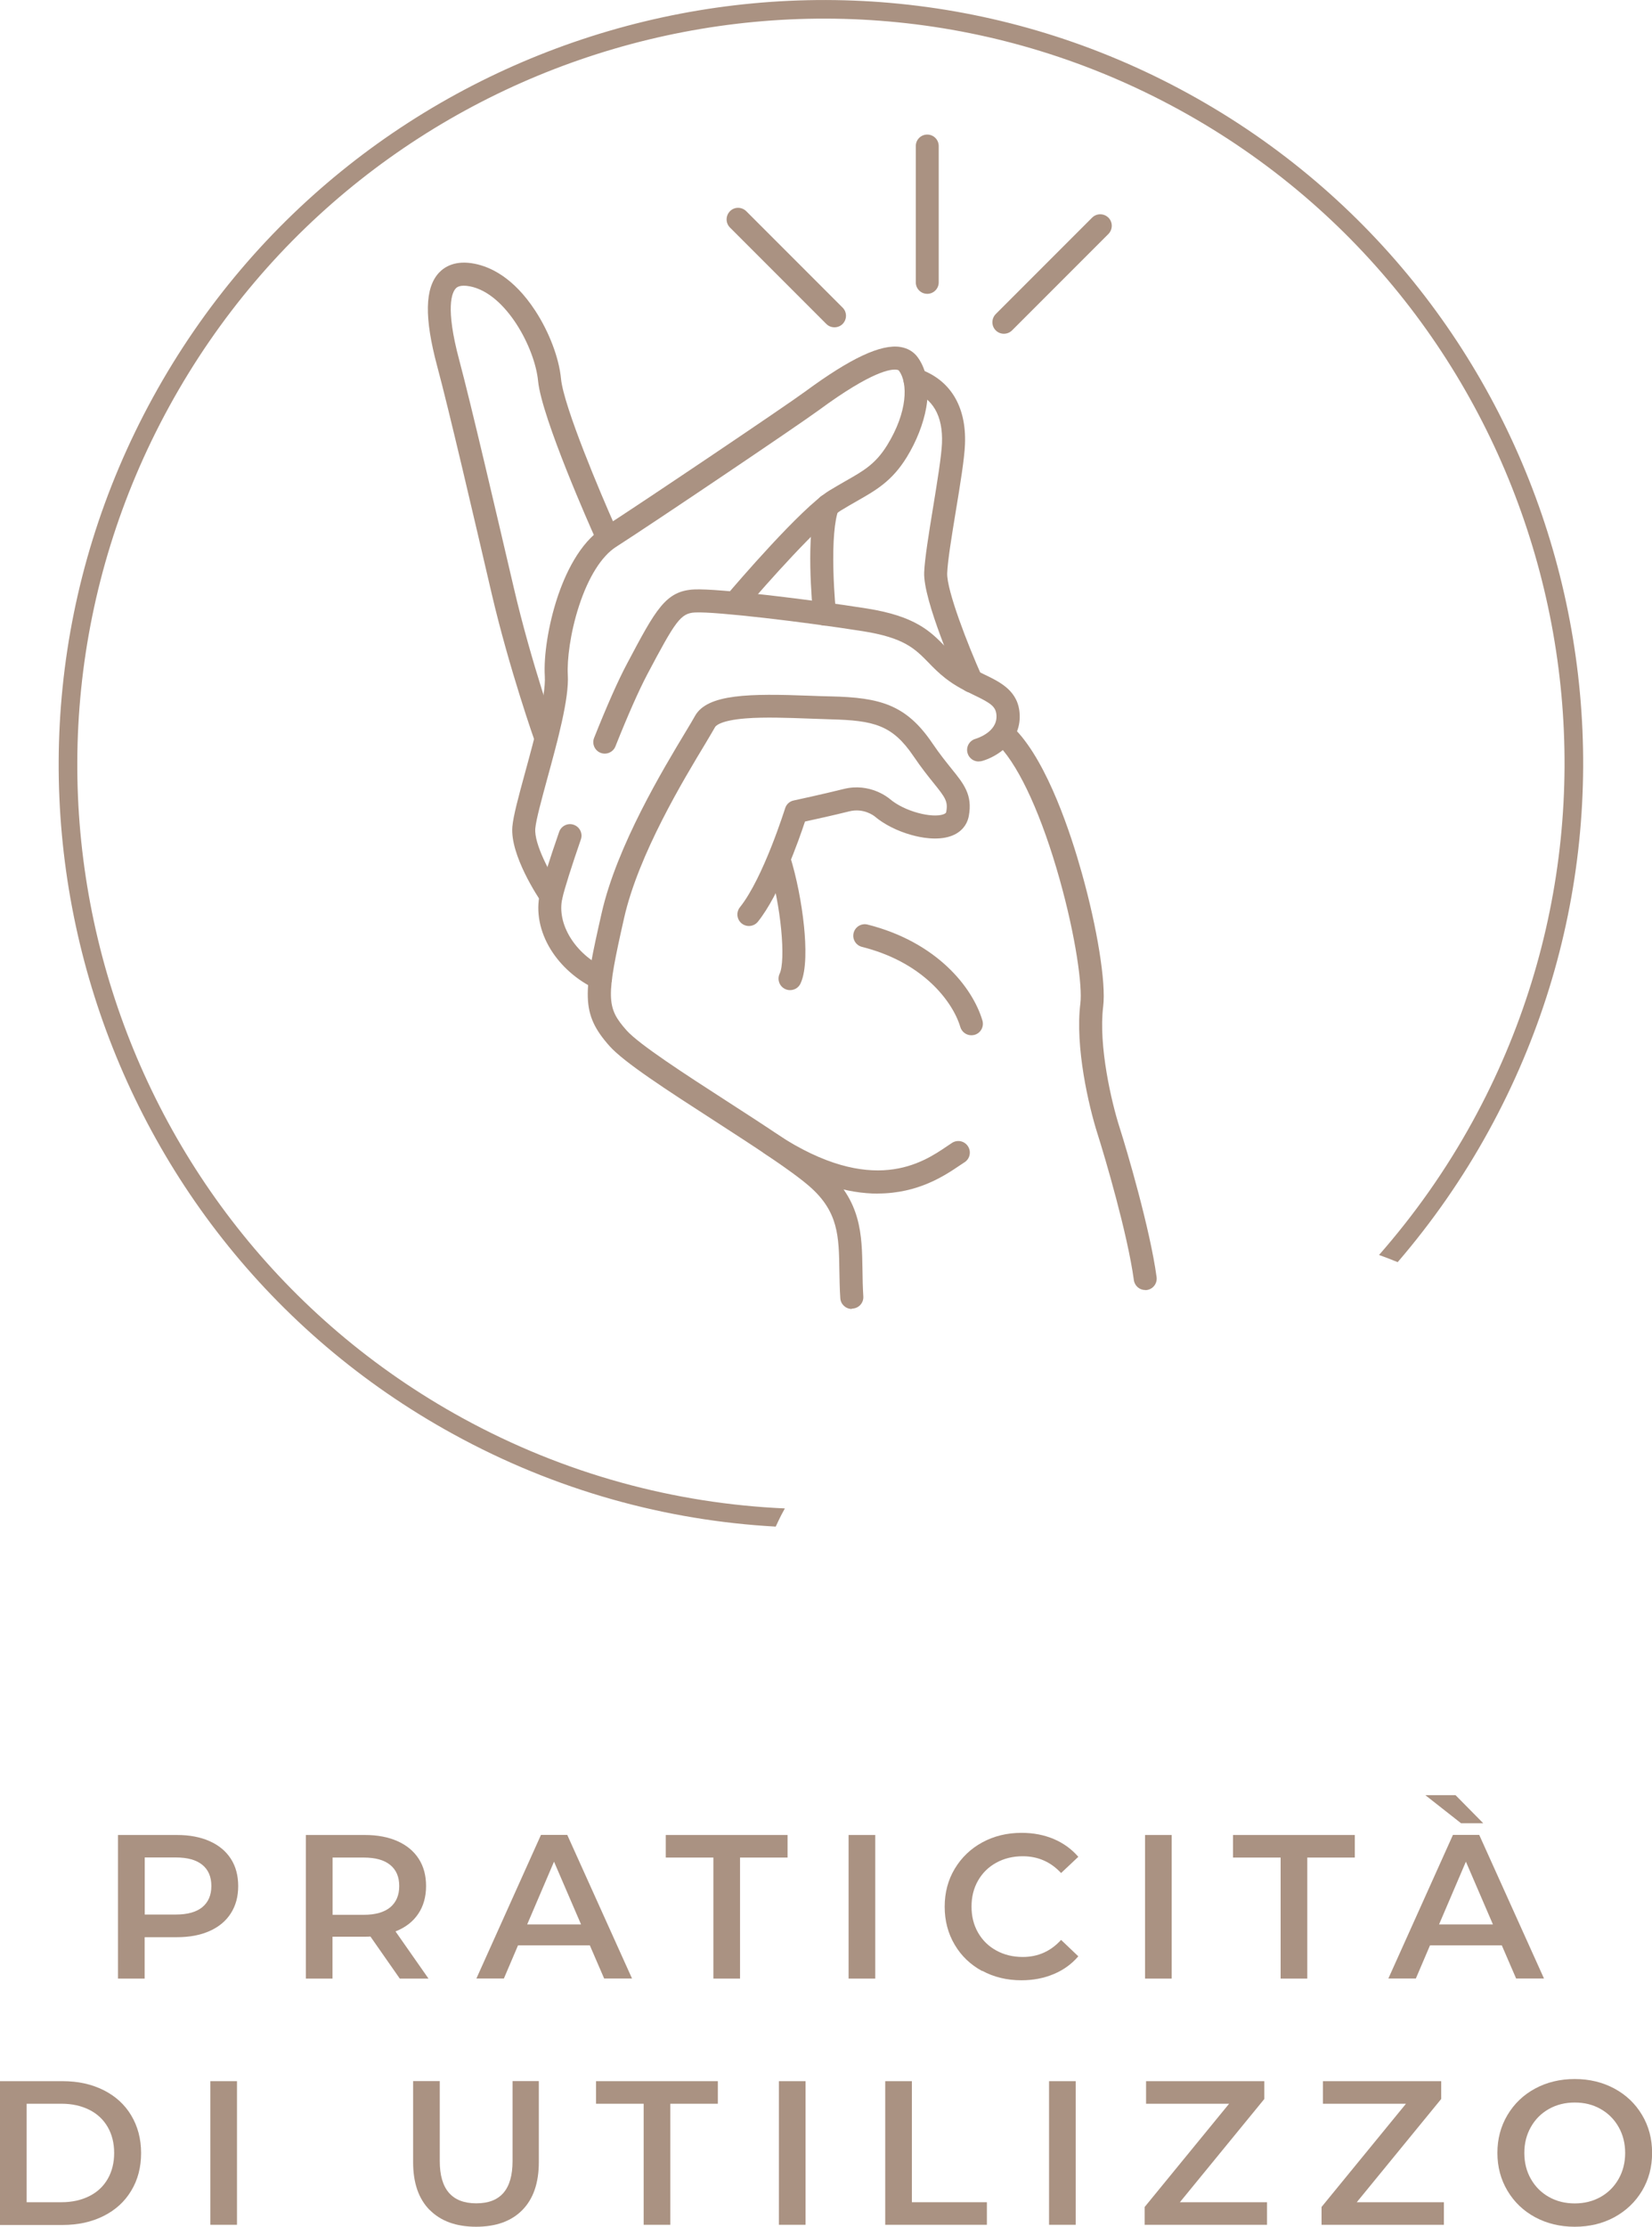 <?xml version="1.0" encoding="UTF-8"?><svg id="Livello_2" xmlns="http://www.w3.org/2000/svg" viewBox="0 0 177.27 238.8"><defs><style>.cls-1{fill:#aa9282;}</style></defs><g id="Livello_1-2"><path class="cls-1" d="M22.49,197.44c.99.44,1.75,1.07,2.28,1.89s.79,1.8.79,2.93-.26,2.09-.79,2.92c-.53.83-1.29,1.46-2.28,1.9-.99.44-2.15.66-3.49.66h-3.48v4.44h-2.86v-15.4h6.34c1.33,0,2.5.22,3.49.66ZM21.71,204.52c.64-.53.97-1.28.97-2.27s-.32-1.74-.97-2.27c-.65-.53-1.59-.79-2.84-.79h-3.34v6.12h3.34c1.25,0,2.19-.26,2.84-.79Z"/><path class="cls-1" d="M42.9,212.18l-3.15-4.51c-.13.01-.33.02-.59.02h-3.48v4.49h-2.86v-15.4h6.34c1.33,0,2.5.22,3.49.66.99.44,1.75,1.07,2.28,1.89s.79,1.8.79,2.93-.28,2.16-.85,2.99c-.57.84-1.38,1.46-2.43,1.87l3.54,5.06h-3.08ZM41.87,199.99c-.65-.53-1.59-.79-2.84-.79h-3.34v6.14h3.34c1.25,0,2.19-.27,2.84-.8.64-.54.97-1.29.97-2.28s-.32-1.74-.97-2.27Z"/><path class="cls-1" d="M63.29,208.61h-7.7l-1.52,3.56h-2.95l6.93-15.4h2.82l6.95,15.4h-2.99l-1.54-3.56ZM62.35,206.37l-2.9-6.73-2.88,6.73h5.79Z"/><path class="cls-1" d="M76.54,199.2h-5.1v-2.42h13.07v2.42h-5.1v12.98h-2.86v-12.98Z"/><path class="cls-1" d="M91.06,196.78h2.86v15.4h-2.86v-15.4Z"/><path class="cls-1" d="M105.39,211.37c-1.25-.68-2.24-1.62-2.95-2.83-.71-1.2-1.07-2.56-1.07-4.07s.36-2.87,1.08-4.07c.72-1.2,1.71-2.15,2.96-2.83,1.25-.68,2.66-1.02,4.21-1.02,1.26,0,2.41.22,3.45.66s1.92,1.08,2.64,1.91l-1.85,1.74c-1.11-1.2-2.49-1.8-4.11-1.8-1.06,0-2,.23-2.84.69s-1.49,1.1-1.96,1.92-.7,1.75-.7,2.79.23,1.97.7,2.79c.47.82,1.12,1.46,1.96,1.92.84.46,1.78.69,2.84.69,1.63,0,3-.61,4.11-1.83l1.85,1.76c-.72.84-1.6,1.47-2.65,1.91-1.05.44-2.2.66-3.46.66-1.55,0-2.96-.34-4.21-1.02Z"/><path class="cls-1" d="M122.87,196.78h2.86v15.4h-2.86v-15.4Z"/><path class="cls-1" d="M137.41,199.2h-5.1v-2.42h13.07v2.42h-5.1v12.98h-2.86v-12.98Z"/><path class="cls-1" d="M161.15,208.61h-7.7l-1.52,3.56h-2.95l6.93-15.4h2.82l6.95,15.4h-2.99l-1.54-3.56ZM152.96,192.51h3.23l2.97,3.01h-2.38l-3.83-3.01ZM160.2,206.37l-2.9-6.73-2.88,6.73h5.79Z"/><path class="cls-1" d="M0,223.18h6.73c1.64,0,3.1.32,4.38.96,1.28.64,2.27,1.54,2.97,2.71.7,1.17,1.06,2.51,1.06,4.04s-.35,2.87-1.06,4.04c-.7,1.17-1.69,2.07-2.97,2.71-1.28.64-2.74.96-4.38.96H0v-15.4ZM6.6,236.16c1.13,0,2.12-.22,2.98-.65.86-.43,1.52-1.05,1.98-1.85.46-.8.69-1.73.69-2.78s-.23-1.98-.69-2.78c-.46-.8-1.12-1.42-1.98-1.85-.86-.43-1.85-.65-2.98-.65h-3.74v10.56h3.74Z"/><path class="cls-1" d="M22.57,223.18h2.86v15.4h-2.86v-15.4Z"/><path class="cls-1" d="M46.11,237c-1.19-1.2-1.78-2.91-1.78-5.14v-8.69h2.86v8.58c0,3.02,1.31,4.53,3.92,4.53s3.89-1.51,3.89-4.53v-8.58h2.82v8.69c0,2.23-.59,3.94-1.77,5.14-1.18,1.2-2.83,1.79-4.96,1.79s-3.78-.6-4.97-1.79Z"/><path class="cls-1" d="M69.06,225.6h-5.1v-2.42h13.07v2.42h-5.1v12.98h-2.86v-12.98Z"/><path class="cls-1" d="M83.58,223.18h2.86v15.4h-2.86v-15.4Z"/><path class="cls-1" d="M94.99,223.18h2.86v12.98h8.05v2.42h-10.91v-15.4Z"/><path class="cls-1" d="M112.57,223.18h2.86v15.4h-2.86v-15.4Z"/><path class="cls-1" d="M135.96,236.16v2.42h-13.13v-1.91l9.06-11.07h-8.91v-2.42h12.69v1.91l-9.06,11.07h9.35Z"/><path class="cls-1" d="M154.94,236.16v2.42h-13.13v-1.91l9.06-11.07h-8.91v-2.42h12.69v1.91l-9.06,11.07h9.35Z"/><path class="cls-1" d="M164.73,237.77c-1.26-.68-2.25-1.63-2.97-2.84s-1.08-2.56-1.08-4.06.36-2.85,1.08-4.06,1.71-2.16,2.97-2.84c1.26-.68,2.68-1.02,4.25-1.02s2.98.34,4.25,1.02c1.26.68,2.25,1.62,2.97,2.83.72,1.2,1.08,2.56,1.08,4.07s-.36,2.87-1.08,4.07c-.72,1.2-1.71,2.14-2.97,2.83-1.26.68-2.68,1.02-4.25,1.02s-2.98-.34-4.25-1.02ZM171.75,235.6c.82-.46,1.47-1.11,1.94-1.94.47-.83.7-1.76.7-2.78s-.23-1.95-.7-2.78c-.47-.83-1.11-1.47-1.94-1.94s-1.75-.69-2.77-.69-1.95.23-2.77.69c-.82.46-1.47,1.11-1.94,1.94-.47.83-.7,1.76-.7,2.78s.23,1.96.7,2.78c.47.83,1.11,1.47,1.94,1.94.82.46,1.75.69,2.77.69s1.95-.23,2.77-.69Z"/><path class="cls-1" d="M147.98,134.58c3.78-4.31,7.16-9.07,10.03-14.3,21.22-38.67,7.11-87.34-31.44-108.49C88.01-9.36,39.39,4.89,18.17,43.57c-21.22,38.67-7.11,87.34,31.44,108.49,11.01,6.04,22.84,9.18,34.61,9.7-.14.25-.28.51-.41.76-.2.39-.38.79-.57,1.19-11.78-.65-23.59-3.87-34.59-9.91C9.13,132.13-5.33,82.24,16.42,42.6,38.16,2.97,88.01-11.64,127.53,10.04c39.52,21.68,53.98,71.57,32.23,111.21-2.81,5.13-6.11,9.83-9.78,14.1-.66-.27-1.32-.53-2-.77Z"/><path class="cls-1" d="M122.89,138.34c-.61,0-1.14-.45-1.22-1.07-.68-4.97-3.1-13.17-3.89-15.65-.96-3.01-2.43-9.34-1.85-14.02.23-1.81-.48-7.1-2.23-13.33-1.88-6.69-4.23-11.88-6.44-14.23-.47-.5-.44-1.28.05-1.75s1.28-.44,1.75.05c3.4,3.61,5.86,11.11,7.02,15.26,1.67,5.93,2.61,11.82,2.3,14.31-.53,4.26.91,10.35,1.75,12.97.81,2.53,3.28,10.92,3.98,16.07.09.68-.38,1.3-1.06,1.39-.06,0-.11.01-.17.01Z"/><path class="cls-1" d="M91.4,140.37c-.64,0-1.19-.5-1.23-1.15-.07-1.03-.08-2.01-.1-2.95-.05-3.67-.09-6.32-3.19-9.03-1.98-1.73-6.2-4.45-10.28-7.09-4.96-3.2-9.65-6.23-11.2-7.98-3.13-3.52-2.79-5.68-.84-14.25,1.64-7.24,6.64-15.5,9.03-19.47.44-.73.79-1.31.98-1.66,1.32-2.4,5.95-2.42,12.34-2.18.8.03,1.56.06,2.26.07,5.26.12,8.08.88,10.89,5.04.78,1.15,1.48,2.01,2.04,2.71,1.32,1.63,2.28,2.81,1.86,5.07-.19,1.02-.87,1.79-1.92,2.16-1.47.52-3.29.15-4.24-.12-1.52-.42-2.95-1.15-3.95-2-.08-.06-1.18-.92-2.73-.53-1.6.4-3.68.86-4.74,1.09-.66,2-2.7,7.8-5.05,10.74-.43.53-1.2.62-1.74.19-.53-.43-.62-1.2-.19-1.74,2.52-3.15,4.82-10.54,4.85-10.61.13-.43.48-.75.92-.84.03,0,3.15-.68,5.36-1.23,2.84-.71,4.84.98,4.93,1.05,1.62,1.39,4.57,2.09,5.76,1.67.29-.1.31-.2.32-.28.2-1.1-.09-1.51-1.35-3.07-.59-.73-1.32-1.64-2.16-2.88-1.14-1.68-2.2-2.64-3.55-3.19-1.38-.57-3.07-.71-5.35-.77-.72-.02-1.49-.05-2.3-.08-2.24-.08-4.77-.18-6.8-.02-2.83.22-3.25.85-3.29.92-.22.39-.58.99-1.03,1.75-2.33,3.86-7.19,11.88-8.74,18.74-1.94,8.57-1.92,9.59.28,12.06,1.33,1.49,6.3,4.71,10.69,7.54,4.16,2.68,8.45,5.46,10.57,7.3,3.93,3.43,3.98,7.03,4.04,10.85.01.91.03,1.85.09,2.82.05.68-.47,1.27-1.15,1.31-.03,0-.06,0-.08,0Z"/><path class="cls-1" d="M94.21,128c-3.21,0-7.23-1.05-12.16-4.29-.57-.37-.73-1.14-.36-1.71.37-.57,1.14-.73,1.71-.36,10.22,6.7,15.63,3.04,18.22,1.28.19-.13.37-.25.54-.36.57-.37,1.34-.21,1.71.37.37.57.21,1.34-.37,1.71-.15.1-.32.21-.5.33-1.61,1.09-4.47,3.02-8.81,3.02Z"/><path class="cls-1" d="M84.77,106.18c-.18,0-.36-.04-.52-.12-.62-.29-.88-1.03-.59-1.64.66-1.39.2-7.27-1.25-11.88-.2-.65.16-1.34.81-1.55.65-.2,1.34.16,1.55.81.7,2.24,1.25,5,1.51,7.58.2,2,.29,4.68-.38,6.09-.21.45-.65.71-1.12.71Z"/><path class="cls-1" d="M104.23,111.02c-.53,0-1.02-.35-1.18-.88-.46-1.55-1.57-3.24-3.05-4.64-1.98-1.87-4.5-3.2-7.51-3.96-.66-.17-1.06-.84-.89-1.5.17-.66.84-1.06,1.5-.89,7.4,1.87,11.26,6.71,12.32,10.29.19.65-.18,1.34-.83,1.53-.12.03-.24.05-.35.05Z"/><path class="cls-1" d="M64.43,106.18c-.18,0-.35-.04-.52-.12-1.99-.94-3.7-2.44-4.81-4.23-1.19-1.93-1.61-4.07-1.16-6.04.26-1.16,1.01-3.56,2.06-6.58.22-.64.93-.99,1.57-.76.64.22.99.93.76,1.57-1,2.9-1.75,5.26-1.99,6.32-.62,2.74,1.37,5.97,4.62,7.5.62.29.88,1.03.59,1.64-.21.45-.65.71-1.12.71Z"/><path class="cls-1" d="M105.01,81.66c-.54,0-1.04-.36-1.19-.91-.18-.66.2-1.33.86-1.52.1-.03,2.32-.69,2.25-2.47-.04-.99-.61-1.35-2.37-2.2-.96-.46-2.05-.99-3.12-1.83-.74-.58-1.29-1.14-1.82-1.69-1.45-1.48-2.6-2.65-7.02-3.35-6.34-1-15.78-2.12-18-2.01-1.57.07-2.11.91-5.15,6.65-.88,1.67-2.07,4.34-3.41,7.71-.25.63-.97.94-1.6.69-.63-.25-.94-.97-.69-1.6,1.38-3.46,2.6-6.21,3.53-7.95,3.1-5.85,4.14-7.82,7.22-7.97,2.63-.12,12.55,1.1,18.5,2.04,5.23.82,6.85,2.47,8.4,4.06.5.51.98,1,1.59,1.48.85.67,1.77,1.12,2.66,1.55,1.72.83,3.67,1.77,3.77,4.32.12,3-2.6,4.55-4.05,4.95-.11.03-.22.04-.33.04Z"/><path class="cls-1" d="M59.13,97.3c-.39,0-.78-.19-1.02-.54-.35-.51-3.39-5.06-3.13-8.11.1-1.16.66-3.22,1.37-5.82,1-3.65,2.24-8.19,2.11-10.32-.13-2.22.39-5.49,1.32-8.34.84-2.56,2.39-5.96,4.98-7.61,3.92-2.51,19.49-12.99,21.64-14.57,4.88-3.59,8.13-5.11,10.22-4.78.79.13,1.43.51,1.87,1.12.97,1.36,1.28,3.22.9,5.39-.31,1.73-1.05,3.62-2.09,5.31-1.58,2.57-3.32,3.55-5.32,4.69-.54.31-1.11.63-1.71,1-2.26,1.39-8.19,8.08-10.28,10.54-.44.52-1.22.58-1.74.14-.52-.44-.58-1.22-.14-1.74.8-.94,7.86-9.19,10.86-11.04.65-.4,1.26-.74,1.79-1.05,1.92-1.09,3.19-1.81,4.44-3.83,2.22-3.6,2.22-6.66,1.28-7.97-.02-.03-.06-.09-.24-.12-.61-.1-2.66.13-8.37,4.33-2.16,1.59-17.83,12.15-21.77,14.67-1.54.99-2.95,3.22-3.96,6.3-.96,2.93-1.3,5.84-1.21,7.42.15,2.54-1.1,7.09-2.2,11.11-.62,2.28-1.21,4.44-1.29,5.37-.14,1.64,1.59,4.87,2.71,6.51.38.56.24,1.33-.32,1.72-.21.15-.46.22-.69.22Z"/><path class="cls-1" d="M88.49,67.09c-.62,0-1.16-.47-1.23-1.11-.09-.9-.87-8.89.42-12.21.25-.64.96-.95,1.6-.7.64.25.95.96.7,1.6-.43,1.11-.63,3.42-.55,6.5.06,2.44.28,4.54.28,4.56.07.68-.42,1.29-1.1,1.36-.04,0-.09,0-.13,0Z"/><path class="cls-1" d="M104.23,74.27c-.47,0-.92-.27-1.13-.73-.41-.93-4.05-9.15-3.93-12.16.06-1.46.49-4.12.95-6.93.44-2.71.9-5.5.96-6.91.12-2.97-.99-4.87-3.29-5.65-.65-.22-.99-.92-.77-1.57.22-.65.92-.99,1.57-.77,3.36,1.14,5.12,4.01,4.96,8.08-.06,1.56-.51,4.3-.99,7.21-.43,2.61-.87,5.31-.92,6.62-.07,1.84,2.24,7.76,3.72,11.06.28.62,0,1.35-.62,1.63-.16.07-.34.11-.5.11Z"/><path class="cls-1" d="M58.59,80.43c-.51,0-.98-.32-1.16-.82-.03-.08-2.77-7.81-4.68-15.99-1.83-7.86-4.59-19.73-5.84-24.36-1.39-5.19-1.33-8.37.19-10.01.62-.66,1.78-1.37,3.82-.97,1.69.33,4.19,1.47,6.53,5.06,1.48,2.27,2.54,5.05,2.75,7.28.29,2.98,4.28,12.39,5.79,15.77.28.62,0,1.35-.62,1.63-.62.28-1.35,0-1.63-.62-.23-.51-5.61-12.56-6-16.54-.34-3.54-3.43-9.39-7.3-10.15-1.12-.22-1.44.12-1.54.23-.39.42-1.14,2.01.38,7.68,1.25,4.67,4.02,16.57,5.86,24.44,1.87,8.04,4.57,15.65,4.6,15.72.23.64-.11,1.35-.75,1.58-.14.05-.28.07-.41.07Z"/><path class="cls-1" d="M99.5,31.51c-.68,0-1.23-.55-1.23-1.23v-14.62c0-.68.55-1.23,1.23-1.23s1.23.55,1.23,1.23v14.62c0,.68-.55,1.23-1.23,1.23Z"/><path class="cls-1" d="M89.54,35.1c-.32,0-.63-.12-.87-.36l-10.34-10.34c-.48-.48-.48-1.26,0-1.75s1.26-.48,1.75,0l10.34,10.34c.48.48.48,1.26,0,1.75-.24.24-.56.36-.87.36Z"/><path class="cls-1" d="M107.72,35.79c-.32,0-.63-.12-.87-.36-.48-.48-.48-1.26,0-1.75l10.34-10.34c.48-.48,1.26-.48,1.75,0,.48.48.48,1.26,0,1.75l-10.34,10.34c-.24.24-.56.36-.87.36Z"/></g></svg>